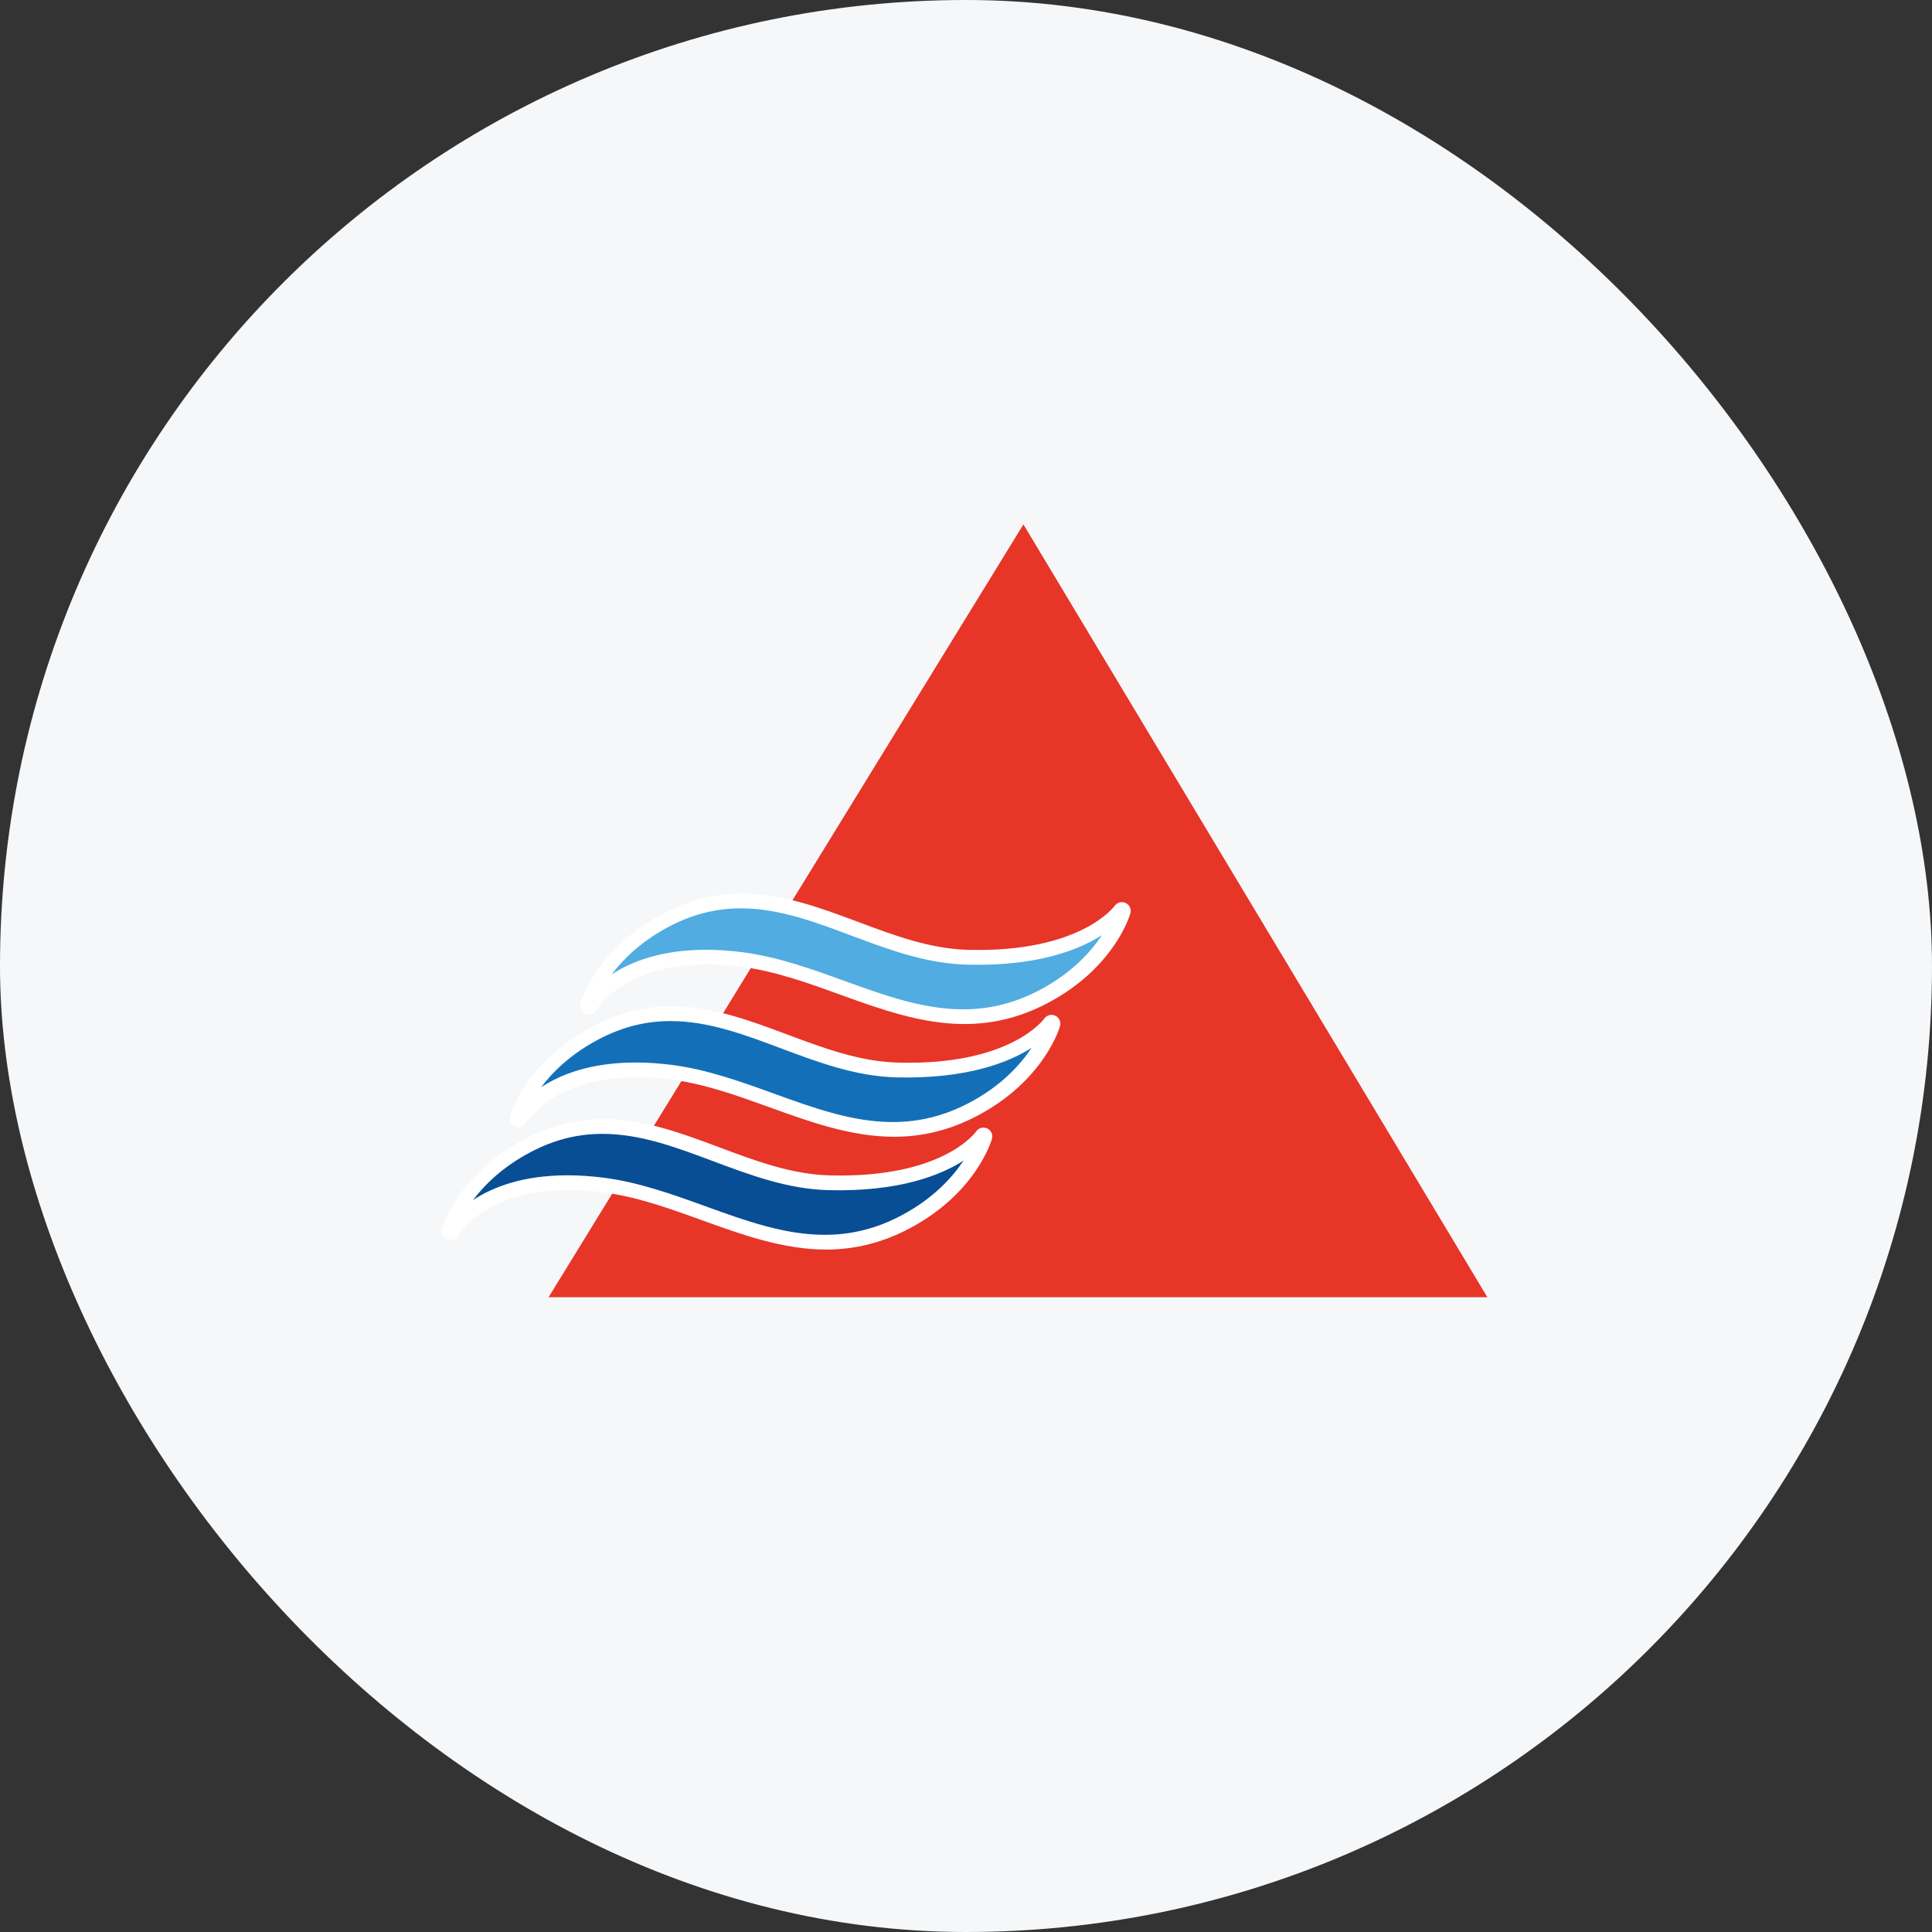 <svg width="60" height="60" viewBox="0 0 60 60" fill="none" xmlns="http://www.w3.org/2000/svg">
<rect x="0" y="0" width="60" height="60" fill="#333333" stroke="none"/>
<rect width="60" height="60" rx="30" fill="#F5F7F9"/>
<path fill-rule="evenodd" clip-rule="evenodd" d="M31.783 16.286L46.191 40.286H17.037L31.783 16.286Z" fill="#E73528"/>
<path d="M21.963 29.404C22.323 29.404 22.703 29.429 23.093 29.479C24.196 29.619 25.251 30.001 26.273 30.37C27.527 30.823 28.712 31.252 29.948 31.252C30.768 31.252 31.529 31.06 32.279 30.666C33.051 30.259 33.579 29.767 33.932 29.331C33.16 29.725 31.933 30.093 30.065 30.049C28.785 30.018 27.599 29.574 26.451 29.144C25.293 28.71 24.2 28.301 23.044 28.301C22.281 28.301 21.563 28.483 20.851 28.859C20.232 29.187 19.77 29.567 19.429 29.931C20.029 29.637 20.853 29.404 21.963 29.404ZM29.948 31.802C28.616 31.802 27.329 31.337 26.085 30.887C25.093 30.527 24.067 30.157 23.024 30.024C22.657 29.977 22.3 29.953 21.963 29.953C19.371 29.953 18.561 31.313 18.527 31.371C18.459 31.492 18.31 31.541 18.183 31.488C18.055 31.434 17.986 31.294 18.025 31.161C18.044 31.092 18.526 29.466 20.595 28.374C21.388 27.955 22.189 27.752 23.044 27.752C24.299 27.752 25.491 28.197 26.644 28.629C27.748 29.043 28.891 29.471 30.077 29.499C33.562 29.585 34.605 28.148 34.615 28.134C34.692 28.024 34.837 27.985 34.958 28.042C35.079 28.1 35.142 28.235 35.105 28.365C35.086 28.433 34.606 30.061 32.535 31.152C31.705 31.589 30.859 31.802 29.948 31.802Z" fill="white"/>
<path d="M19.777 32.905C20.138 32.905 20.517 32.93 20.907 32.98C22.011 33.12 23.066 33.502 24.087 33.871C25.342 34.325 26.527 34.753 27.764 34.753C28.582 34.753 29.344 34.562 30.094 34.167C30.866 33.76 31.394 33.268 31.746 32.832C30.975 33.226 29.75 33.599 27.88 33.55C26.6 33.519 25.413 33.075 24.266 32.645C23.108 32.211 22.014 31.801 20.858 31.801C20.095 31.801 19.378 31.985 18.666 32.361C18.041 32.69 17.578 33.072 17.238 33.435C17.836 33.14 18.664 32.905 19.777 32.905ZM27.764 35.303C26.431 35.303 25.144 34.838 23.9 34.388C22.907 34.029 21.882 33.658 20.839 33.525C20.471 33.478 20.114 33.455 19.777 33.455C17.162 33.455 16.35 34.856 16.342 34.871C16.276 34.992 16.128 35.043 15.998 34.991C15.869 34.937 15.801 34.796 15.839 34.661C15.858 34.593 16.34 32.967 18.41 31.875C19.203 31.456 20.004 31.252 20.858 31.252C22.113 31.252 23.305 31.699 24.458 32.131C25.563 32.544 26.705 32.972 27.893 33C31.378 33.097 32.42 31.649 32.429 31.635C32.506 31.525 32.652 31.486 32.773 31.544C32.894 31.601 32.956 31.736 32.92 31.865C32.901 31.934 32.42 33.562 30.349 34.653C29.519 35.09 28.674 35.303 27.764 35.303Z" fill="white"/>
<path d="M17.663 36.408C18.023 36.408 18.404 36.433 18.794 36.483C19.897 36.623 20.952 37.004 21.972 37.374C23.228 37.828 24.413 38.256 25.649 38.256C26.468 38.256 27.23 38.064 27.979 37.669C28.752 37.262 29.28 36.77 29.632 36.334C28.86 36.728 27.629 37.094 25.765 37.052C24.485 37.022 23.299 36.578 22.152 36.148C20.994 35.714 19.899 35.304 18.745 35.304C17.981 35.304 17.264 35.487 16.552 35.863C15.928 36.193 15.464 36.574 15.124 36.937C15.723 36.643 16.549 36.408 17.663 36.408ZM25.649 38.806C24.317 38.806 23.03 38.34 21.786 37.89C20.793 37.531 19.767 37.16 18.724 37.028C18.358 36.981 18 36.957 17.663 36.957C15.072 36.957 14.261 38.317 14.228 38.374C14.158 38.495 14.01 38.545 13.882 38.491C13.755 38.438 13.687 38.298 13.725 38.164C13.744 38.096 14.226 36.47 16.295 35.377C17.088 34.958 17.89 34.754 18.745 34.754C19.999 34.754 21.192 35.201 22.344 35.633C23.449 36.047 24.591 36.475 25.778 36.503C29.291 36.594 30.305 35.154 30.314 35.139C30.389 35.028 30.535 34.988 30.657 35.044C30.779 35.101 30.843 35.238 30.806 35.368C30.786 35.436 30.306 37.065 28.235 38.156C27.405 38.593 26.559 38.806 25.649 38.806Z" fill="white"/>
<path d="M30.036 29.775C26.779 29.698 24.097 26.817 20.688 28.617C18.699 29.668 18.254 31.237 18.254 31.237C18.254 31.237 19.342 29.284 23.024 29.752C26.229 30.16 29.036 32.667 32.372 30.91C34.363 29.861 34.807 28.291 34.807 28.291C34.807 28.291 33.747 29.863 30.036 29.775Z" fill="#50ACE1"/>
<path d="M21.928 29.496C22.283 29.496 22.66 29.521 23.046 29.57C24.14 29.709 25.19 30.089 26.206 30.456C27.468 30.913 28.661 31.345 29.914 31.345C30.748 31.345 31.524 31.149 32.286 30.747C33.285 30.221 33.882 29.555 34.223 29.041C33.515 29.495 32.221 30.016 30.032 29.958C28.767 29.927 27.588 29.486 26.448 29.059C25.282 28.622 24.181 28.21 23.009 28.21C22.23 28.21 21.499 28.396 20.773 28.779C19.914 29.232 19.353 29.789 18.995 30.262C19.593 29.87 20.527 29.496 21.928 29.496ZM29.914 31.711C28.597 31.711 27.319 31.248 26.081 30.801C25.084 30.441 24.053 30.068 23 29.934C22.629 29.887 22.269 29.863 21.928 29.863C19.259 29.863 18.421 31.311 18.414 31.326C18.368 31.407 18.269 31.441 18.183 31.406C18.097 31.37 18.052 31.276 18.077 31.186C18.096 31.119 18.567 29.53 20.602 28.455C21.382 28.043 22.169 27.844 23.009 27.844C24.247 27.844 25.431 28.287 26.576 28.716C27.688 29.132 28.838 29.563 30.04 29.591C33.584 29.68 34.645 28.202 34.655 28.187C34.705 28.113 34.802 28.086 34.883 28.125C34.965 28.163 35.006 28.254 34.982 28.34C34.963 28.407 34.494 29.999 32.457 31.072C31.64 31.502 30.808 31.711 29.914 31.711Z" fill="white"/>
<path d="M27.85 33.275C24.593 33.198 21.911 30.318 18.502 32.117C16.513 33.168 16.068 34.737 16.068 34.737C16.068 34.737 17.156 32.784 20.838 33.253C24.043 33.661 26.85 36.168 30.186 34.41C32.177 33.362 32.621 31.791 32.621 31.791C32.621 31.791 31.561 33.363 27.85 33.275Z" fill="#1370B8"/>
<path d="M19.741 32.997C20.097 32.997 20.473 33.022 20.86 33.071C21.953 33.211 23.003 33.59 24.019 33.957C25.282 34.414 26.475 34.846 27.727 34.846C28.561 34.846 29.337 34.65 30.1 34.249C31.1 33.722 31.696 33.056 32.036 32.542C31.328 32.995 30.034 33.51 27.845 33.459C26.581 33.429 25.402 32.987 24.262 32.56C23.096 32.123 21.994 31.71 20.823 31.71C20.044 31.71 19.312 31.897 18.586 32.28C17.723 32.736 17.161 33.293 16.805 33.766C17.401 33.373 18.337 32.997 19.741 32.997ZM27.727 35.212C26.41 35.212 25.132 34.75 23.895 34.302C22.898 33.942 21.867 33.569 20.814 33.435C20.443 33.387 20.082 33.364 19.741 33.364C17.088 33.364 16.26 34.767 16.226 34.827C16.181 34.908 16.082 34.942 15.996 34.906C15.911 34.87 15.866 34.777 15.891 34.688C15.91 34.62 16.38 33.031 18.416 31.956C19.196 31.544 19.983 31.344 20.823 31.344C22.061 31.344 23.244 31.788 24.39 32.217C25.502 32.634 26.651 33.064 27.854 33.093C31.421 33.191 32.458 31.704 32.467 31.689C32.518 31.614 32.614 31.586 32.696 31.625C32.778 31.663 32.82 31.754 32.795 31.841C32.776 31.908 32.307 33.5 30.27 34.573C29.454 35.003 28.622 35.212 27.727 35.212Z" fill="white"/>
<path d="M25.736 36.777C22.479 36.7 19.796 33.82 16.388 35.619C14.399 36.67 13.954 38.239 13.954 38.239C13.954 38.239 15.042 36.286 18.723 36.755C21.928 37.163 24.735 39.669 28.072 37.912C30.063 36.864 30.506 35.293 30.506 35.293C30.506 35.293 29.446 36.865 25.736 36.777Z" fill="#084E94"/>
<path d="M17.627 36.5C17.983 36.5 18.36 36.525 18.746 36.574C19.839 36.713 20.89 37.093 21.906 37.46C23.168 37.916 24.361 38.348 25.613 38.348C26.447 38.348 27.224 38.153 27.985 37.751C28.985 37.224 29.582 36.558 29.923 36.044C29.215 36.498 27.919 37.017 25.732 36.961C24.467 36.931 23.288 36.489 22.148 36.062C20.982 35.625 19.881 35.213 18.709 35.213C17.93 35.213 17.198 35.399 16.473 35.783C15.609 36.239 15.047 36.796 14.691 37.269C15.287 36.875 16.224 36.5 17.627 36.5ZM25.613 38.715C24.297 38.715 23.017 38.252 21.781 37.804C20.784 37.444 19.753 37.071 18.7 36.937C18.329 36.89 17.968 36.866 17.627 36.866C14.974 36.866 14.146 38.269 14.113 38.33C14.066 38.41 13.968 38.444 13.883 38.408C13.797 38.373 13.751 38.279 13.777 38.19C13.796 38.122 14.267 36.533 16.302 35.459C17.082 35.047 17.869 34.847 18.709 34.847C19.947 34.847 21.131 35.29 22.276 35.719C23.388 36.136 24.538 36.566 25.74 36.595C29.305 36.683 30.344 35.206 30.354 35.191C30.404 35.116 30.501 35.088 30.583 35.127C30.664 35.166 30.707 35.257 30.682 35.343C30.663 35.41 30.192 37.002 28.156 38.075C27.34 38.505 26.508 38.715 25.613 38.715Z" fill="white"/>
</svg>
